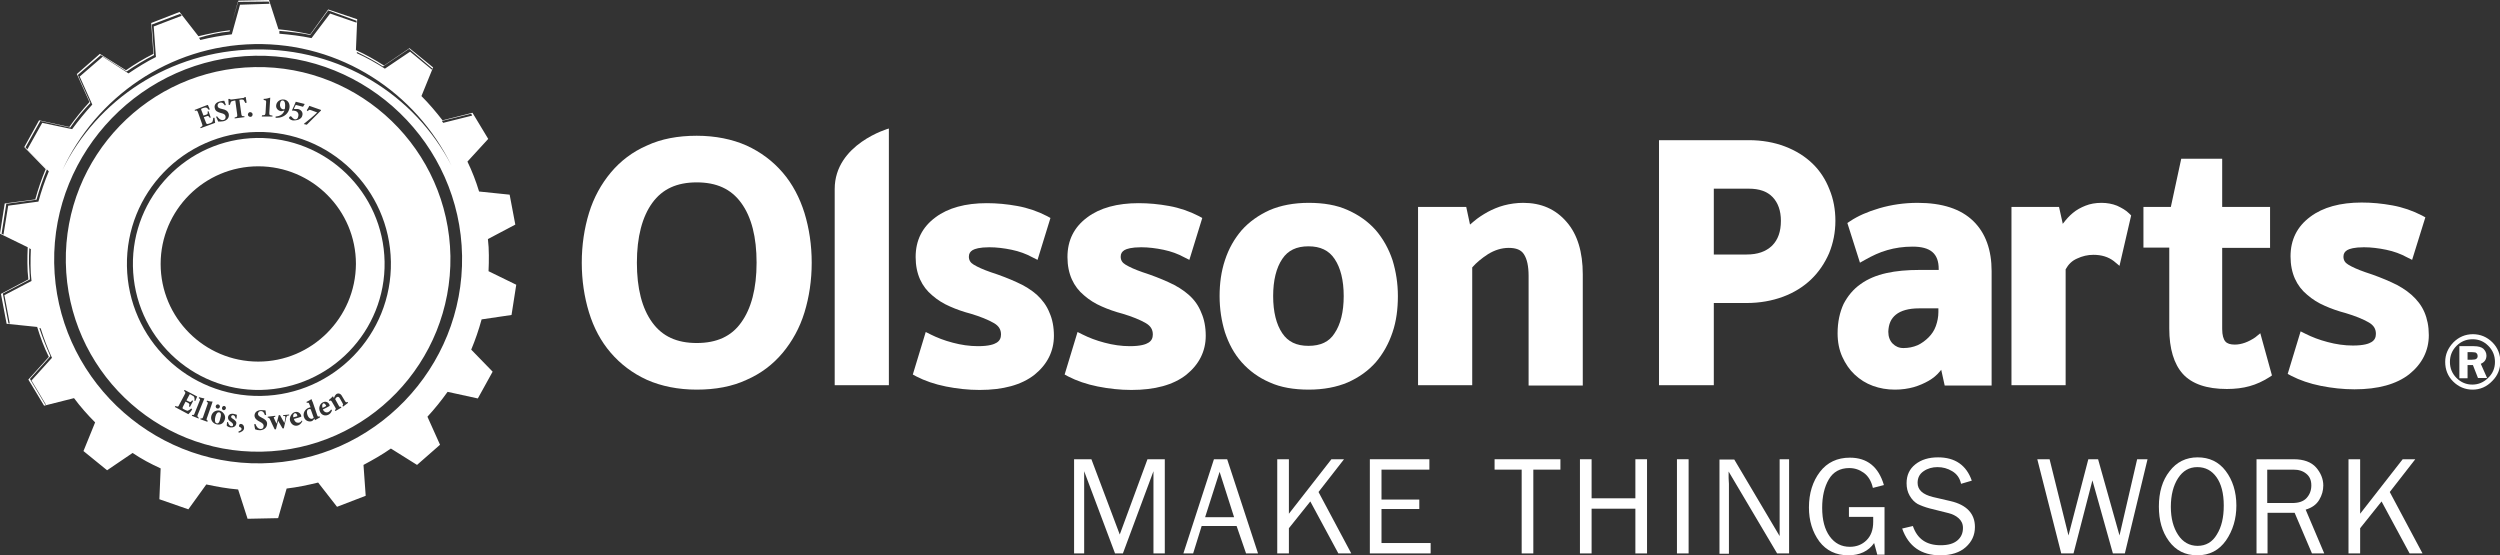 <?xml version="1.0" encoding="UTF-8"?> <!-- Generator: Adobe Illustrator 26.5.0, SVG Export Plug-In . SVG Version: 6.00 Build 0) --> <svg xmlns="http://www.w3.org/2000/svg" xmlns:xlink="http://www.w3.org/1999/xlink" version="1.1" id="Lager_1" x="0px" y="0px" viewBox="0 0 793.7 176.3" style="enable-background:new 0 0 793.7 176.3;" xml:space="preserve"><rect x="0" y="0" width="793.7" height="176.3" fill="#333333" stroke="none"/> <style type="text/css"> .st0{fill:#FFFFFF;} </style> <g> <g> <g> <path class="st0" d="M369.8,175.7h-3.6v-26.1l-9.7,26.1H354l-9.8-26.1v26.1H341v-29.9h5.5l9,23.9l8.8-23.9h5.5V175.7z"></path> <path class="st0" d="M399.4,175.7h-3.8l-3-8.7h-11.1l-2.7,8.7h-3.1l9.7-29.9h4.2L399.4,175.7z M391.8,164.2l-4.6-14.4l-4.6,14.4 H391.8z"></path> <path class="st0" d="M429,175.7h-4.1l-8.9-16.5l-6.8,8.5v8h-3.7v-29.9h3.7v17.3l13.5-17.3h4l-8.1,10.4L429,175.7z"></path> <path class="st0" d="M454.2,172.4v3.3h-19.3v-29.9h18.9v3.3h-15.2v9.5h12v3h-12v10.8H454.2z"></path> <path class="st0" d="M486.8,175.7h-3.7v-26.6h-8.6v-3.3h20.9v3.3h-8.6V175.7z"></path> <path class="st0" d="M522.9,175.7h-3.7v-14.2h-13.9v14.2h-3.7v-29.9h3.7v12.4h13.9v-12.4h3.7V175.7z"></path> <path class="st0" d="M536.1,175.7h-3.7v-29.9h3.7V175.7z"></path> <path class="st0" d="M567.8,175.7h-3.6l-15.4-26l0,2c0,0.7,0.1,1.4,0.1,1.9v22.2h-3v-29.9h4.7l14.4,24.3l0-2.1c0-0.8,0-1.5,0-2.2 v-20.1h3V175.7z"></path> <path class="st0" d="M598.3,160.6v15.5H596l-1-3.7c-1.8,2.6-4.6,3.9-8.2,3.9c-3.9,0-7-1.5-9.2-4.4c-2.2-3-3.3-6.6-3.3-10.8 c0-4.5,1.2-8.3,3.5-11.3c2.3-3,5.5-4.5,9.5-4.5c5.5,0,9.1,2.9,10.8,8.7l-3.5,0.9c-0.5-2.2-1.5-3.8-2.9-4.8 c-1.4-1-2.9-1.5-4.6-1.5c-2.9,0-5.1,1.2-6.5,3.6c-1.4,2.4-2.1,5.4-2.1,9c0,3.9,0.8,6.9,2.4,9.1c1.6,2.2,3.7,3.3,6.4,3.3 c2.1,0,3.9-0.7,5.3-2.1c1.4-1.4,2.1-3.3,2.1-5.8c0-0.5,0-1,0-1.6H587v-3.1H598.3z"></path> <path class="st0" d="M603.9,167.8l3.4-0.8c1.4,4.1,4.3,6.1,8.8,6.1c2.4,0,4.1-0.5,5.3-1.5c1.2-1,1.8-2.3,1.8-4 c0-1.3-0.5-2.3-1.4-3.1c-0.9-0.8-2-1.3-3.2-1.6l-6-1.5c-1.5-0.4-2.8-0.9-3.8-1.4c-1-0.6-1.8-1.4-2.5-2.6c-0.7-1.2-1-2.5-1-4 c0-2.5,0.9-4.5,2.8-6c1.9-1.5,4.3-2.2,7.2-2.2c5.4,0,9,2.5,10.7,7.4l-3.4,1c-0.4-1.8-1.3-3.1-2.8-4c-1.5-0.9-3-1.3-4.7-1.3 c-1.6,0-3.1,0.4-4.4,1.3c-1.3,0.9-1.9,2.1-1.9,3.7c0,2.2,1.6,3.7,4.9,4.5l5.6,1.3c5.1,1.2,7.7,4,7.7,8.2c0,2.6-1,4.7-2.9,6.4 c-1.9,1.7-4.6,2.6-8.1,2.6C610,176.3,605.9,173.5,603.9,167.8z"></path> <path class="st0" d="M681.8,145.8l-7.2,29.9h-3.8l-6.5-23.2l-6,23.2h-3.9l-7.6-29.9h3.9l6,24.2l6.3-24.2h3.1l6.8,24.2l5.6-24.2 H681.8z"></path> <path class="st0" d="M697.6,176.3c-3.8,0-6.8-1.5-9-4.5s-3.2-6.6-3.2-11c0-4.5,1.1-8.3,3.4-11.2c2.2-2.9,5.2-4.4,8.9-4.4 c3.7,0,6.7,1.4,8.9,4.3c2.2,2.9,3.4,6.6,3.4,11c0,4.2-1.1,7.9-3.3,11.1C704.5,174.7,701.5,176.3,697.6,176.3z M697.7,173.3 c2.6,0,4.7-1.2,6.1-3.6c1.5-2.4,2.2-5.4,2.2-9.2c0-3.9-0.8-6.9-2.3-9c-1.5-2.1-3.5-3.2-6.1-3.2c-2.6,0-4.6,1.2-6.1,3.5 c-1.5,2.3-2.3,5.4-2.3,9.1c0,3.7,0.8,6.6,2.3,8.9S695.1,173.3,697.7,173.3z"></path> <path class="st0" d="M737.9,175.7H734l-5.5-12.9h-8.6v12.9h-3.5v-29.9h11.8c3.2,0,5.6,0.9,7.1,2.6c1.5,1.7,2.3,3.7,2.3,5.7 c0,1.6-0.4,3.1-1.3,4.6c-0.9,1.5-2.3,2.5-4.3,3.1L737.9,175.7z M719.9,159.7h7.8c2.1,0,3.6-0.5,4.6-1.6c1-1.1,1.5-2.4,1.5-4 s-0.5-2.8-1.6-3.7c-1.1-0.9-2.4-1.3-4.1-1.3h-8.3V159.7z"></path> <path class="st0" d="M769.1,175.7H765l-8.9-16.5l-6.8,8.5v8h-3.7v-29.9h3.7v17.3l13.5-17.3h4l-8.1,10.4L769.1,175.7z"></path> </g> <g> <g> <path class="st0" d="M248.5,54.8c-3.1-3.6-6.9-6.5-11.5-8.6c-4.5-2-9.9-3.1-15.8-3.1c-6,0-11.3,1-15.8,3.1 c-4.6,2-8.4,4.9-11.5,8.6c-3,3.6-5.4,7.9-6.9,12.8c-1.5,4.9-2.3,10.2-2.3,15.8c0,5.6,0.8,10.9,2.3,15.8 c1.5,4.9,3.8,9.2,6.9,12.8c3.1,3.6,6.9,6.5,11.5,8.6c4.5,2,9.9,3.1,15.8,3.1c6,0,11.3-1,15.8-3.1c4.6-2,8.4-4.9,11.5-8.6 c3-3.6,5.4-7.9,6.9-12.8c1.5-4.9,2.3-10.2,2.3-15.8c0-5.6-0.8-10.9-2.3-15.8C253.9,62.8,251.6,58.4,248.5,54.8z M221.2,108.9 c-6.3,0-10.9-2.1-14.1-6.5c-3.3-4.5-4.9-10.9-4.9-19c0-8.2,1.7-14.6,4.9-19c3.2-4.4,7.8-6.5,14.1-6.5c6.3,0,10.9,2.1,14.1,6.5 c3.3,4.5,4.9,10.9,4.9,19c0,8.2-1.7,14.6-4.9,19C232.2,106.8,227.5,108.9,221.2,108.9z"></path> <path class="st0" d="M329.2,93.6c-1.7-1.5-3.9-2.9-6.4-4c-2.4-1.1-5.2-2.2-8.3-3.2c-2.3-0.8-4.1-1.6-5.4-2.4 c-1-0.6-1.5-1.4-1.5-2.5c0-1,0.4-1.6,1.2-2.1c0.7-0.4,2.2-0.9,5.3-0.9c2.3,0,4.7,0.3,7.1,0.8c2.4,0.5,4.6,1.3,6.6,2.4l1.6,0.8 l4.1-13.3l-1.1-0.6c-2.9-1.5-6.1-2.6-9.4-3.2c-3.3-0.6-6.5-0.9-9.7-0.9c-6.8,0-12.3,1.5-16.3,4.5c-4.2,3.1-6.3,7.3-6.3,12.6 c0,2.7,0.5,5.1,1.4,7.1c0.9,2,2.2,3.7,3.9,5.1c1.6,1.4,3.5,2.6,5.6,3.5c2,0.9,4.3,1.7,6.6,2.3c3,0.9,5.5,1.9,7.4,3 c1.5,0.9,2.2,2,2.2,3.6c0,1.1-0.4,2-1.4,2.6c-0.8,0.5-2.4,1.1-5.9,1.1c-2.7,0-5.4-0.4-8-1.1c-2.7-0.7-5-1.6-7-2.6l-1.6-0.8 l-4.1,13.5l1.1,0.6c2.7,1.4,5.9,2.5,9.4,3.2c3.5,0.7,7.1,1.1,10.7,1.1c7.5,0,13.3-1.6,17.4-4.8c4.1-3.3,6.2-7.5,6.2-12.4 c0-2.8-0.5-5.3-1.4-7.3C332.3,97,330.9,95.2,329.2,93.6z"></path> <path class="st0" d="M377.4,93.6c-1.7-1.5-3.9-2.9-6.4-4c-2.4-1.1-5.2-2.2-8.3-3.2c-2.3-0.8-4.1-1.6-5.4-2.4 c-1-0.6-1.5-1.4-1.5-2.5c0-1,0.4-1.6,1.2-2.1c0.7-0.4,2.2-0.9,5.3-0.9c2.3,0,4.7,0.3,7.1,0.8c2.4,0.5,4.6,1.3,6.6,2.4l1.6,0.8 l4.1-13.3l-1.1-0.6c-2.9-1.5-6.1-2.6-9.4-3.2c-3.3-0.6-6.5-0.9-9.7-0.9c-6.8,0-12.3,1.5-16.3,4.5c-4.2,3.1-6.3,7.3-6.3,12.6 c0,2.7,0.5,5.1,1.4,7.1c0.9,2,2.2,3.7,3.9,5.1c1.6,1.4,3.5,2.6,5.6,3.5c2,0.9,4.3,1.7,6.6,2.3c3,0.9,5.5,1.9,7.4,3 c1.5,0.9,2.2,2,2.2,3.6c0,1.1-0.4,2-1.4,2.6c-0.8,0.5-2.4,1.1-5.9,1.1c-2.7,0-5.4-0.4-8-1.1c-2.7-0.7-5-1.6-7-2.6l-1.6-0.8 l-4.1,13.5l1.1,0.6c2.7,1.4,5.9,2.5,9.4,3.2c3.5,0.7,7.1,1.1,10.7,1.1c7.5,0,13.3-1.6,17.4-4.8c4.1-3.3,6.2-7.5,6.2-12.4 c0-2.8-0.5-5.3-1.4-7.3C380.5,97,379.2,95.2,377.4,93.6z"></path> <path class="st0" d="M436.8,73.1c-2.4-2.7-5.3-4.8-8.9-6.4c-3.5-1.6-7.7-2.3-12.4-2.3c-4.7,0-8.9,0.8-12.4,2.3 c-3.5,1.6-6.5,3.7-8.9,6.4c-2.3,2.7-4.1,5.8-5.3,9.5c-1.2,3.6-1.7,7.4-1.7,11.4c0,4.1,0.6,7.9,1.7,11.5c1.2,3.6,2.9,6.8,5.3,9.5 c2.4,2.7,5.4,4.9,8.9,6.4c3.5,1.6,7.7,2.3,12.4,2.3c4.7,0,8.9-0.8,12.4-2.3c3.6-1.6,6.5-3.7,8.9-6.4c2.3-2.7,4.1-5.9,5.3-9.5 c1.2-3.5,1.7-7.4,1.7-11.5c0-4-0.6-7.8-1.7-11.4C440.9,79,439.1,75.8,436.8,73.1z M415.4,109.8c-3.8,0-6.5-1.3-8.3-4 c-1.9-2.8-2.9-6.8-2.9-11.8c0-5,1-9,2.9-11.8c1.8-2.7,4.5-4,8.3-4c3.8,0,6.5,1.3,8.3,4c1.9,2.8,2.9,6.8,2.9,11.8 c0,5-1,9-2.9,11.8C422,108.5,419.3,109.8,415.4,109.8z"></path> <path class="st0" d="M483.6,64.4c-2.1,0-4.2,0.3-6.1,0.8c-1.9,0.5-3.7,1.3-5.2,2.1c-1.6,0.9-3,1.8-4.3,2.9 c-0.4,0.4-0.9,0.7-1.3,1.1l-1.2-5.6h-15.3v56.6h17.2V84.9c1.3-1.5,3-2.9,5-4.2c2.1-1.3,4.3-2,6.6-2c2.3,0,3.9,0.6,4.8,2 c1,1.5,1.5,3.8,1.5,6.9v34.8h17.2V87.1c0-7.1-1.7-12.7-5.1-16.6C493.9,66.4,489.3,64.4,483.6,64.4z"></path> <path class="st0" d="M575.4,51.9c-2.4-2.3-5.3-4.1-8.7-5.4c-3.4-1.3-7.3-2-11.5-2h-28.5v77.8h17.4V96.2h10.4 c4.2,0,8.1-0.7,11.6-2c3.5-1.3,6.5-3.2,8.9-5.5c2.4-2.3,4.3-5.1,5.7-8.3c1.3-3.2,2-6.6,2-10.3c0-3.5-0.6-6.9-1.9-10 C579.6,57,577.8,54.2,575.4,51.9z M554.5,80.8h-10.4V59.9h11.1c3.4,0,5.9,0.9,7.6,2.7c1.7,1.8,2.6,4.3,2.6,7.5 c0,3.4-0.9,6-2.8,7.9C560.6,79.9,558,80.8,554.5,80.8z"></path> <path class="st0" d="M608.8,64.4c-4.3,0-8.3,0.6-12.1,1.7c-3.8,1.1-6.9,2.5-9.3,4.1l-0.9,0.6l4,12.6l1.6-0.9 c2.3-1.3,4.6-2.4,7.1-3.1c2.4-0.7,5.1-1.1,8-1.1c5.7,0,8.3,2.2,8.3,7.1v0.3h-6.1c-3.9,0-7.4,0.3-10.5,1c-3.2,0.7-6,1.9-8.2,3.5 c-2.3,1.6-4.1,3.8-5.4,6.3c-1.2,2.6-1.9,5.7-1.9,9.3c0,2.8,0.5,5.3,1.5,7.5c1,2.2,2.3,4.1,3.9,5.6c1.7,1.6,3.6,2.8,5.8,3.6 c2.2,0.8,4.5,1.2,7,1.2c2.2,0,4.2-0.3,6-0.8c1.7-0.5,3.3-1.2,4.7-2c1.4-0.8,2.6-1.8,3.5-2.9c0.2-0.2,0.3-0.4,0.5-0.6l1.1,5h14.9 V86.1c0-6.7-1.9-12.1-5.8-15.9C622.5,66.3,616.6,64.4,608.8,64.4z M601.9,99.9c1.6-1.3,4.1-2,7.3-2h6.2v1.2c0,1.5-0.3,3-0.8,4.4 c-0.5,1.4-1.3,2.6-2.3,3.6c-1,1-2.2,1.9-3.5,2.5c-1.4,0.6-2.9,0.9-4.5,0.9c-1.4,0-2.5-0.5-3.4-1.4c-0.9-0.9-1.4-2.2-1.4-3.8 C599.6,102.9,600.3,101.2,601.9,99.9z"></path> <path class="st0" d="M672.1,65.3c-1.5-0.6-3.2-0.9-4.9-0.9c-1.9,0-3.6,0.3-5.1,0.9c-1.5,0.6-2.8,1.3-4,2.3c-1.1,0.9-2.1,2-3,3.2 c-0.1,0.1-0.2,0.2-0.2,0.3l-1.2-5.4h-15.1v56.6h17.2V85.5c0.9-1.6,2-2.7,3.6-3.4c1.7-0.8,3.4-1.2,5.2-1.2c2.7,0,4.8,0.7,6.5,2 l1.8,1.5l3.7-16l-0.6-0.6C674.9,66.7,673.6,66,672.1,65.3z"></path> <path class="st0" d="M716,107.1c-2.2,1.5-4.4,2.3-6.5,2.3c-1.4,0-2.4-0.3-3-1c-0.6-0.7-1-2-1-3.9V78.7h15.2V65.7h-15.2V50.4h-13 l-3.3,15.3h-8.7v12.9h8.2v25.7c0,6.4,1.5,11.3,4.3,14.4c2.9,3.2,7.6,4.8,14,4.8c2.6,0,5.1-0.3,7.2-0.9c2.2-0.6,4.3-1.6,6.2-2.8 l0.9-0.6l-3.7-13.4L716,107.1z"></path> <path class="st0" d="M769.7,99.1c-0.9-2.1-2.3-3.9-4.1-5.5c-1.7-1.5-3.9-2.9-6.4-4c-2.4-1.1-5.2-2.2-8.3-3.2 c-2.3-0.8-4.1-1.6-5.4-2.4c-1-0.6-1.5-1.4-1.5-2.5c0-1,0.4-1.6,1.2-2.1c0.7-0.4,2.2-0.9,5.3-0.9c2.3,0,4.7,0.3,7.1,0.8 c2.4,0.5,4.6,1.3,6.6,2.4l1.6,0.8L770,69l-1.1-0.6c-2.9-1.5-6.1-2.6-9.4-3.2c-3.3-0.6-6.5-0.9-9.7-0.9c-6.8,0-12.3,1.5-16.3,4.5 c-4.2,3.1-6.3,7.3-6.3,12.6c0,2.7,0.5,5.1,1.4,7.1c0.9,2,2.2,3.7,3.9,5.1c1.6,1.4,3.5,2.6,5.6,3.5c2,0.9,4.3,1.7,6.6,2.3 c3,0.9,5.5,1.9,7.4,3c1.5,0.9,2.2,2,2.2,3.6c0,1.1-0.4,2-1.4,2.6c-0.8,0.5-2.4,1.1-5.9,1.1c-2.7,0-5.4-0.4-8-1.1 c-2.7-0.7-5-1.6-7-2.6l-1.6-0.8l-4.1,13.5l1.1,0.6c2.7,1.4,5.9,2.5,9.4,3.2c3.5,0.7,7.1,1.1,10.7,1.1c7.5,0,13.3-1.6,17.4-4.8 c4.1-3.3,6.2-7.5,6.2-12.4C771.1,103.6,770.6,101.2,769.7,99.1z"></path> <path class="st0" d="M265,60v62.3h17.2V40.8C282.1,40.8,265,45.7,265,60"></path> </g> <g> <path class="st0" d="M785,123.7c-2.4,0-4.5-0.9-6.2-2.6c-1.7-1.7-2.5-3.8-2.5-6.2s0.9-4.4,2.6-6.2c1.7-1.7,3.8-2.6,6.2-2.6 c2.4,0,4.5,0.9,6.2,2.6c1.7,1.7,2.5,3.8,2.5,6.1c0,2.3-0.8,4.4-2.5,6.1C789.5,122.8,787.4,123.7,785,123.7z M792.1,114.9 c0-2-0.7-3.7-2.1-5.1c-1.4-1.4-3-2.1-5-2.1c-2,0-3.7,0.7-5.1,2.1c-1.4,1.4-2.1,3.1-2.1,5.1c0,2,0.7,3.7,2.1,5.1 c1.4,1.4,3.1,2.1,5,2.1c1.9,0,3.6-0.7,5-2.1C791.4,118.6,792.1,116.9,792.1,114.9z M783.4,116v4.1h-2.6v-10.2h4.6 c1.4,0,2.4,0.3,3,0.8c0.6,0.6,1,1.3,1,2.2c0,1.2-0.6,2.1-1.8,2.6l2,4.5h-2.9l-1.6-4.1H783.4z M783.4,111.7v2.5h1.4 c0.7,0,1.2-0.1,1.4-0.3c0.3-0.2,0.4-0.5,0.4-0.9c0-0.3-0.1-0.5-0.2-0.7c-0.2-0.2-0.3-0.3-0.5-0.4c-0.2,0-0.6-0.1-1.1-0.1H783.4z "></path> </g> </g> </g> <g> <path class="st0" d="M162.4,100l1.5-9.6l-8.8-4.3c0.1-1.7,0.1-3.4,0.1-5.1c0-1.7-0.1-3.4-0.3-5.1l8.7-4.6l-1.8-9.5l-9.7-1 c-1-3.3-2.2-6.4-3.7-9.5l6.6-7.2l-5-8.3l-9.5,2.4c-2.1-2.7-4.3-5.3-6.7-7.7l3.7-9.1l-7.5-6.1l-8.1,5.5c-2.8-1.8-5.8-3.5-8.9-4.9 l0.4-9.8L104.2,3l-5.7,7.9c-3.3-0.7-6.6-1.3-10.1-1.6l-3-9.3l-9.7,0.2l-1.9,6.5l1.7-6.1l9.8-0.1l0.3,0.7l-9.4,0.3l-2.6,9.4 c-3.4,0.4-6.8,1-10,1.8L63.2,12c3.2-1,6.4-1.7,9.7-2L73,9.6c-3.4,0.4-6.7,1.1-10,1.9l-6-7.7L48,7.3l0.7,9.8c-3,1.5-6,3.3-8.7,5.2 l-8.3-5.2l-7.3,6.4l4,8.9c-2.3,2.5-4.4,5.1-6.4,7.9l-9.6-2.1l-4.7,8.5l6.8,7c-1.3,3.1-2.4,6.3-3.3,9.6l-9.7,1.3L0,74.2l8.8,4.3 c-0.1,1.7-0.1,3.4-0.1,5.1c0,1.7,0.1,3.4,0.3,5.1l-8.7,4.6l1.8,9.5l9.7,1c1,3.3,2.2,6.5,3.7,9.5L9,120.5l5,8.3l9.5-2.4 c2,2.7,4.3,5.3,6.7,7.7l-3.7,9.1l7.5,6.1l8.1-5.5c2.8,1.9,5.8,3.5,8.9,4.9l-0.4,9.8l9.2,3.2l5.7-7.9c3.3,0.7,6.6,1.3,10.1,1.6 l3,9.3l9.7-0.2l2.7-9.4c3.4-0.4,6.7-1.1,10-1.9l6,7.7l9.1-3.5l-0.7-9.8c3-1.6,6-3.3,8.7-5.2l8.3,5.2l7.3-6.4l-4-8.9 c2.3-2.5,4.4-5.1,6.4-7.9l9.6,2.1l4.7-8.5l-6.8-7c1.3-3.1,2.4-6.3,3.3-9.6L162.4,100z M149.6,36.1l0.3,0.6l-9.2,2.3 c-0.1-0.2-0.3-0.4-0.4-0.6L149.6,36.1z M113.3,16.5c2.9,1.4,5.7,2.9,8.3,4.6l8.3-5.6l7.4,6.3l-0.2,0.3l-6.9-5.7l-8,5.4 c-2.8-1.8-5.8-3.5-8.9-4.9V16.5z M88.7,9.8c3.3,0.3,6.6,0.6,9.8,1.3l5.7-7.8l9,3.3l0,0.6l-8.4-2.9l-5.9,7.8 c-3.3-0.7-6.8-1.1-10.2-1.4L88.7,9.8z M80.8,14c27.4-0.5,51.2,15.4,62.5,38.5C131.7,30.1,108,15.2,80.8,15.7 c-26.9,0.5-50,15.9-61,38.3C30.5,30.9,53.7,14.5,80.8,14z M3.1,102.7l-0.4,0l-1.8-9.5l8.6-4.5c-0.1-1.7-0.2-3.4-0.3-5.1 c0-1.6,0-3.2,0.1-4.8l0.5,0.3c-0.1,1.7-0.1,3.4-0.1,5.1c0,1.7,0.1,3.4,0.3,5l-8.6,4.5L3.1,102.7z M2.6,65.3l-1.5,9.2l-0.6-0.3 l1.5-9.5l9.6-1.3c0.9-3.3,2-6.5,3.3-9.6l-6.8-7l4.7-8.4l9.5,2.1c1.9-2.8,4.1-5.4,6.4-7.8l-4-8.9l7.3-6.3l8.2,5.2 c2.8-1.9,5.7-3.7,8.7-5.2l-0.7-9.7l9-3.4l0.5,0.6l-8.9,3.4l0.7,9.7c-3,1.5-5.9,3.3-8.7,5.2L32.6,18l-7.3,6.3l4,8.9 c-2.3,2.5-4.4,5.1-6.4,7.8L13.4,39l-4.7,8.4l6.8,7c-1.3,3.1-2.4,6.3-3.3,9.6L2.6,65.3z M9.5,120.3l6.5-7.2 c-1.3-2.9-2.5-5.9-3.5-8.9l0.4,0c1,3.2,2.2,6.4,3.6,9.4l-6.5,7.2l4.6,7.7l-0.2,0 M83.1,147.1c-35.6,0.6-65.3-28-65.9-63.6 C16.6,48,45.4,18.3,81,17.7c35.6-0.6,65.1,28,65.7,63.5C147.3,116.8,118.7,146.5,83.1,147.1z"></path> <polygon class="st0" points="73.9,6.7 73,9.6 73,9.6 "></polygon> <path class="st0" d="M122.1,83.1c-0.4-22.1-18.6-39.6-40.6-39.3c-22.1,0.4-39.7,18.6-39.3,40.7c0.4,22.1,18.6,39.7,40.6,39.3 C104.9,123.3,122.5,105.1,122.1,83.1z M82,114.8c-17.1,0-31-13.9-31-31c0-17.1,13.9-31,31-31c17.1,0,31,13.9,31,31 C112.9,100.9,99,114.8,82,114.8z"></path> <g> <path class="st0" d="M94.4,132c-0.1-0.5-0.4-0.9-0.8-0.8c-0.4,0.1-0.6,0.6-0.5,1.3c0.4-0.1,0.7-0.2,1.1-0.3 C94.4,132.2,94.4,132.1,94.4,132z"></path> <path class="st0" d="M69.6,130.9c-0.4-0.1-0.9,0.2-1.2,1.3c-0.3,1.1-0.2,2.1,0.4,2.2c0.3,0.1,0.8,0,1.1-1.4 C70.3,131.8,70.2,131,69.6,130.9z"></path> <path class="st0" d="M90.5,34c0.1-0.9,0-2-0.7-2.1c-0.5-0.1-0.8,0.3-0.9,1.1c-0.1,0.8,0.2,1.5,0.9,1.7c0.2,0,0.4,0,0.5,0 C90.5,34.5,90.5,34.2,90.5,34z"></path> <path class="st0" d="M98,129.9c-0.3,0.1-0.8,0.5-0.4,1.8c0.4,1.2,1.2,1.4,1.6,1.2c0.2-0.1,0.3-0.1,0.4-0.3l-0.9-2.5 C98.7,129.9,98.4,129.8,98,129.9z"></path> <path class="st0" d="M103.5,128.7c-0.2-0.4-0.6-0.8-0.9-0.6c-0.3,0.2-0.4,0.7-0.2,1.4c0.3-0.2,0.7-0.3,1-0.5 C103.5,128.9,103.6,128.8,103.5,128.7z"></path> <path class="st0" d="M80.9,21.3c-33.7,0.6-60.6,28.4-60,62.1c0.6,33.7,28.4,60.6,62.1,60c33.7-0.6,60.5-28.4,60-62.1 C142.4,47.6,114.6,20.7,80.9,21.3z M98.2,33.6l3.7,1.3l0,0.2c-1.5,1.5-3,3-4.5,4.5l-0.9-0.2l0-0.1c1.5-1.2,3-2.4,4.2-3.6 l-1.9-0.7c-0.6-0.2-0.7-0.2-1.1,0.3L97.4,35C97.8,34.4,98,34,98.2,33.6z M92.2,36.9c0.1,0,0.2,0,0.3,0.1c0.2,0.2,0.5,0.7,1.1,0.9 c0.6,0.1,1-0.3,1.1-1c0.2-0.8-0.2-1.5-1-1.7c-0.4-0.1-0.7-0.1-1-0.1l0-0.1c0.4-0.8,0.9-1.9,1.2-2.7l2.8,0.7l0,0.1l-0.5,0.8 l-2.3-0.6c-0.2,0.4-0.5,0.9-0.6,1.3c0.5,0,1,0,1.3,0c1.2,0.3,1.6,1.2,1.4,2c-0.1,0.6-0.5,1.1-1.3,1.4c-0.6,0.2-1.3,0.3-1.9,0.2 c-0.4-0.1-0.7-0.3-0.9-0.5c-0.2-0.2-0.2-0.3-0.1-0.4C91.8,37.2,92,37,92.2,36.9z M89.8,35.2c-0.2,0.1-0.4,0.1-0.6,0.1 c-1.1-0.2-1.7-1.1-1.5-2c0.1-0.8,1-1.9,2.5-1.7c1.3,0.2,1.9,1.4,1.7,2.7c-0.3,1.7-1.6,2.7-3,3c-0.4,0.1-1,0.1-1.4,0.1l0-0.4 c1.5-0.1,2.4-0.8,2.8-1.9L89.8,35.2z M83.2,36.6c1,0,1-0.1,1.1-0.8l0.2-3.4c0-0.5-0.1-0.5-0.5-0.6l-0.3-0.1l0-0.3 c0.7,0,1.5-0.2,2.1-0.4l-0.3,4.8c0,0.7,0,0.8,1,0.9l0,0.3L83.1,37L83.2,36.6z M79.4,35.6c0.4,0,0.8,0.3,0.8,0.7 c0,0.5-0.3,0.8-0.7,0.8c-0.4,0-0.8-0.3-0.8-0.7C78.7,36,79,35.6,79.4,35.6z M72.9,31.4c0.2,0.2,0.3,0.2,0.6,0.2l3.7-0.5 c0.3,0,0.4-0.1,0.5-0.3l0.3,0c0.1,0.4,0.2,1.2,0.3,1.8l-0.4,0.1c-0.2-0.4-0.4-0.7-0.5-0.9c-0.2-0.2-0.3-0.2-0.8-0.2L76,31.7 l0.6,4.4c0.1,0.8,0.2,0.8,1,0.8l0,0.3l-3.1,0.4l0-0.3c0.8-0.2,0.9-0.2,0.8-1l-0.6-4.4l-0.6,0.1c-0.5,0.1-0.7,0.2-0.8,0.4 c-0.1,0.2-0.2,0.5-0.3,0.9l-0.4,0c0-0.7-0.1-1.4-0.1-1.9L72.9,31.4z M69.8,32.2C70.5,32,71,32,71.2,32c0.1,0.3,0.3,0.8,0.5,1.3 l-0.3,0.2c-0.3-0.5-0.7-1.1-1.6-0.9c-0.5,0.1-0.8,0.6-0.7,1.1c0.1,0.5,0.5,0.7,1.4,0.9c1.1,0.2,1.8,0.6,2.1,1.5 c0.3,1.1-0.4,2.1-1.7,2.4c-0.6,0.1-1.1,0.1-1.6,0.1c-0.1-0.2-0.5-1.1-0.7-1.5l0.3-0.2c0.3,0.5,1.1,1.4,2,1.2 c0.6-0.1,0.8-0.6,0.7-1.2c-0.1-0.5-0.5-0.8-1.4-1c-1.1-0.3-1.8-0.6-2-1.5C67.9,33.4,68.5,32.5,69.8,32.2z M64.6,33.8 c0.9-0.3,1.2-0.5,1.4-0.5c0.1,0.2,0.4,0.9,0.6,1.4l-0.3,0.2c-0.2-0.3-0.5-0.6-0.7-0.7c-0.2-0.1-0.4-0.1-0.8,0l-0.6,0.2 c-0.3,0.1-0.4,0.2-0.3,0.5l0.7,1.8l0.9-0.3c0.5-0.2,0.5-0.3,0.4-1l0.3-0.1l0.7,2l-0.3,0.1c-0.4-0.6-0.5-0.7-1-0.5l-0.9,0.3 l0.6,1.5c0.2,0.6,0.3,0.8,0.9,0.6l0.6-0.2c0.5-0.2,0.6-0.3,0.7-0.6c0.1-0.3,0.2-0.7,0.2-1.1l0.4,0c0,0.3,0.2,1.4,0.2,1.6 l-4.6,1.7l-0.1-0.3c0.8-0.4,0.8-0.4,0.5-1.2l-1.2-3.4c-0.3-0.8-0.4-0.8-1-0.6l-0.1-0.3L64.6,33.8z M59.8,131.5l-4.3-2.3l0.2-0.3 c0.8,0.3,0.9,0.3,1.2-0.4l1.7-3.2c0.4-0.7,0.3-0.8-0.2-1.2l0.2-0.3l2.7,1.4c0.9,0.5,1.2,0.6,1.3,0.7c-0.1,0.2-0.4,0.9-0.6,1.4 l-0.3-0.1c0.1-0.3,0.1-0.7,0-1c-0.1-0.2-0.1-0.4-0.6-0.6l-0.5-0.3c-0.3-0.2-0.4-0.2-0.5,0.1l-0.9,1.7l0.8,0.4 c0.5,0.2,0.6,0.2,1-0.4l0.3,0.2l-1,1.9l-0.3-0.2c0.2-0.7,0.2-0.8-0.3-1.1l-0.8-0.4l-0.7,1.4c-0.3,0.6-0.4,0.8,0.1,1l0.6,0.3 c0.5,0.2,0.6,0.3,0.9,0.1c0.3-0.1,0.7-0.4,0.9-0.6l0.3,0.2C60.8,130.5,60,131.3,59.8,131.5z M63.1,132.9l-2.2-0.9l0.1-0.3 c0.5,0.1,0.6,0.1,0.8-0.5l1.6-4c0.2-0.5,0.2-0.5-0.3-0.8l0.1-0.3c0.6,0.2,1.3,0.3,1.7,0.4c-0.2,0.4-0.3,0.8-0.5,1.2l-1.6,3.9 c-0.2,0.6-0.2,0.6,0.2,0.9L63.1,132.9z M65.8,133.9l-2.2-0.8l0.1-0.3c0.5,0.1,0.6,0.1,0.8-0.5l1.4-4c0.2-0.5,0.1-0.5-0.3-0.8 l0.1-0.3c0.6,0.2,1.3,0.3,1.8,0.3c-0.1,0.4-0.3,0.8-0.4,1.2l-1.4,4c-0.2,0.6-0.2,0.6,0.3,0.9L65.8,133.9z M71.4,133.1 c-0.4,1.5-1.6,1.9-2.7,1.6c-1.4-0.4-1.9-1.6-1.6-2.7c0.4-1.4,1.7-1.9,2.8-1.6C71.1,130.9,71.7,132.1,71.4,133.1z M68.5,128.9 c0.1-0.4,0.5-0.6,0.8-0.5c0.3,0.1,0.6,0.4,0.5,0.8c-0.1,0.3-0.4,0.6-0.8,0.5C68.6,129.6,68.4,129.2,68.5,128.9z M71.7,129.7 c-0.1,0.3-0.4,0.6-0.8,0.5c-0.3-0.1-0.5-0.4-0.4-0.8c0.1-0.4,0.5-0.6,0.8-0.5C71.6,129,71.8,129.4,71.7,129.7z M75.1,132.9 l-0.3,0c-0.1-0.7-0.4-1-0.8-1.1c-0.3,0-0.5,0.1-0.6,0.4c-0.1,0.3,0.1,0.5,0.6,0.8c0.7,0.5,1.2,0.9,1,1.6 c-0.2,0.9-1.1,1.2-1.9,1.1c-0.5-0.1-1-0.4-1.1-0.5c0-0.2,0-0.9,0.1-1.2l0.3,0c0.1,0.6,0.4,1.2,1,1.3c0.4,0.1,0.6-0.1,0.6-0.4 c0-0.3-0.1-0.5-0.6-0.9c-0.6-0.4-1.1-0.8-1-1.6c0.1-0.7,0.8-1.2,1.8-1c0.4,0.1,0.8,0.2,1,0.3C75.2,132,75.1,132.6,75.1,132.9z M75.8,137.4l-0.1-0.4c0.6-0.2,1-0.5,1-0.8c0-0.3-0.2-0.5-0.7-0.7c-0.1,0-0.1-0.2-0.1-0.4c0-0.3,0.3-0.6,0.7-0.5 c0.5,0.1,0.9,0.5,0.9,1.3C77.5,136.7,76.6,137.2,75.8,137.4z M82.6,136.6c-0.6,0-1.1-0.1-1.6-0.3c-0.1-0.2-0.2-1.2-0.3-1.6 l0.4-0.1c0.2,0.6,0.7,1.6,1.7,1.6c0.6,0,0.9-0.4,0.9-1c0-0.5-0.4-0.9-1.2-1.3c-1-0.5-1.6-1-1.7-1.9c0-1,0.7-1.8,2.2-1.8 c0.6,0,1.1,0.1,1.3,0.1c0,0.3,0.1,0.8,0.2,1.4l-0.4,0.1c-0.2-0.6-0.5-1.3-1.3-1.3c-0.5,0-0.9,0.4-0.9,0.9c0,0.5,0.4,0.8,1.2,1.2 c1,0.5,1.7,1,1.7,1.9C84.8,135.7,83.9,136.5,82.6,136.6z M90.9,132.5c-0.2,0.9-0.5,2.1-0.8,3.5l-0.4,0c-0.5-0.8-1-1.7-1.4-2.4 c-0.2,0.9-0.5,1.8-0.7,2.7l-0.4,0c-0.5-1.1-1.1-2.2-1.5-3.2c-0.2-0.4-0.3-0.5-0.7-0.5l0-0.3l2.4-0.3l0,0.3 c-0.5,0.1-0.6,0.2-0.4,0.5c0.3,0.6,0.5,1.2,0.8,1.7c0.2-0.9,0.5-1.8,0.7-2.7l0.4,0c0.4,0.8,0.9,1.6,1.4,2.5 c0.1-0.5,0.3-1.4,0.3-1.8c0-0.4-0.1-0.5-0.7-0.4l0-0.3l1.9-0.2l0,0.3C91.2,131.9,91.1,132,90.9,132.5z M94.5,135.1 c-1.2,0.3-2.1-0.5-2.4-1.5c-0.2-0.6,0-1.3,0.3-1.8c0.3-0.5,0.8-0.9,1.3-1c0.9-0.2,1.7,0.4,1.9,1.1c0,0.2,0.1,0.3,0,0.4 c-0.2,0.1-1.4,0.5-2.3,0.7c0.3,1,0.9,1.3,1.6,1.2c0.4-0.1,0.7-0.3,0.9-0.7l0.2,0.2C95.6,134.6,94.9,135,94.5,135.1z M100,133.4 c-0.1-0.2-0.1-0.3-0.2-0.5c-0.1,0.2-0.3,0.4-0.4,0.5c-0.2,0.2-0.3,0.3-0.4,0.3c-0.8,0.3-2.1,0-2.5-1.3c-0.4-1.2,0.3-2.6,1.7-3 c0.1,0,0.2-0.1,0.4-0.1l-0.4-1c-0.2-0.5-0.2-0.5-0.8-0.4l-0.1-0.3c0.6-0.3,1.2-0.6,1.6-0.9c0.1,0.3,0.2,0.7,0.4,1l1.4,4.1 c0.2,0.5,0.2,0.5,0.6,0.4l0.2,0l0.1,0.3C101.4,132.6,100.7,133,100,133.4z M104.2,131.7c-1.1,0.5-2.2,0-2.6-1 c-0.3-0.6-0.3-1.3-0.1-1.8c0.2-0.6,0.6-1,1.1-1.2c0.8-0.4,1.7,0,2,0.8c0.1,0.1,0.1,0.3,0,0.4c-0.1,0.1-1.3,0.7-2.1,1.1 c0.4,0.9,1.2,1.1,1.8,0.8c0.3-0.2,0.6-0.4,0.8-0.8l0.3,0.2C105.2,131.1,104.6,131.5,104.2,131.7z M108.9,129.1l-0.2-0.3 c0.3-0.2,0.3-0.3,0-0.9l-0.8-1.4c-0.3-0.6-0.7-0.6-1-0.4c-0.2,0.1-0.3,0.3-0.5,0.6l1.1,2c0.3,0.5,0.3,0.5,0.7,0.4l0.2,0.3 l-1.9,1.1l-0.2-0.3c0.4-0.3,0.4-0.4,0.1-0.9l-1-1.7c-0.3-0.5-0.4-0.5-0.8-0.3l-0.2-0.3c0.4-0.3,0.9-0.8,1.3-1.2 c0.1,0.1,0.2,0.4,0.3,0.6c0.1-0.2,0.2-0.4,0.3-0.7c0.2-0.3,0.3-0.4,0.5-0.6c0.7-0.4,1.4-0.1,1.8,0.7l0.9,1.5 c0.3,0.5,0.4,0.5,0.8,0.3l0.2,0.3L108.9,129.1z M82.9,125.7c-23.2,0.4-42.2-18.1-42.6-41.2c-0.4-23.2,18-42.2,41.2-42.6 c23.2-0.4,42.2,18.1,42.6,41.2C124.5,106.2,106,125.3,82.9,125.7z"></path> </g> </g> </g> </svg> 